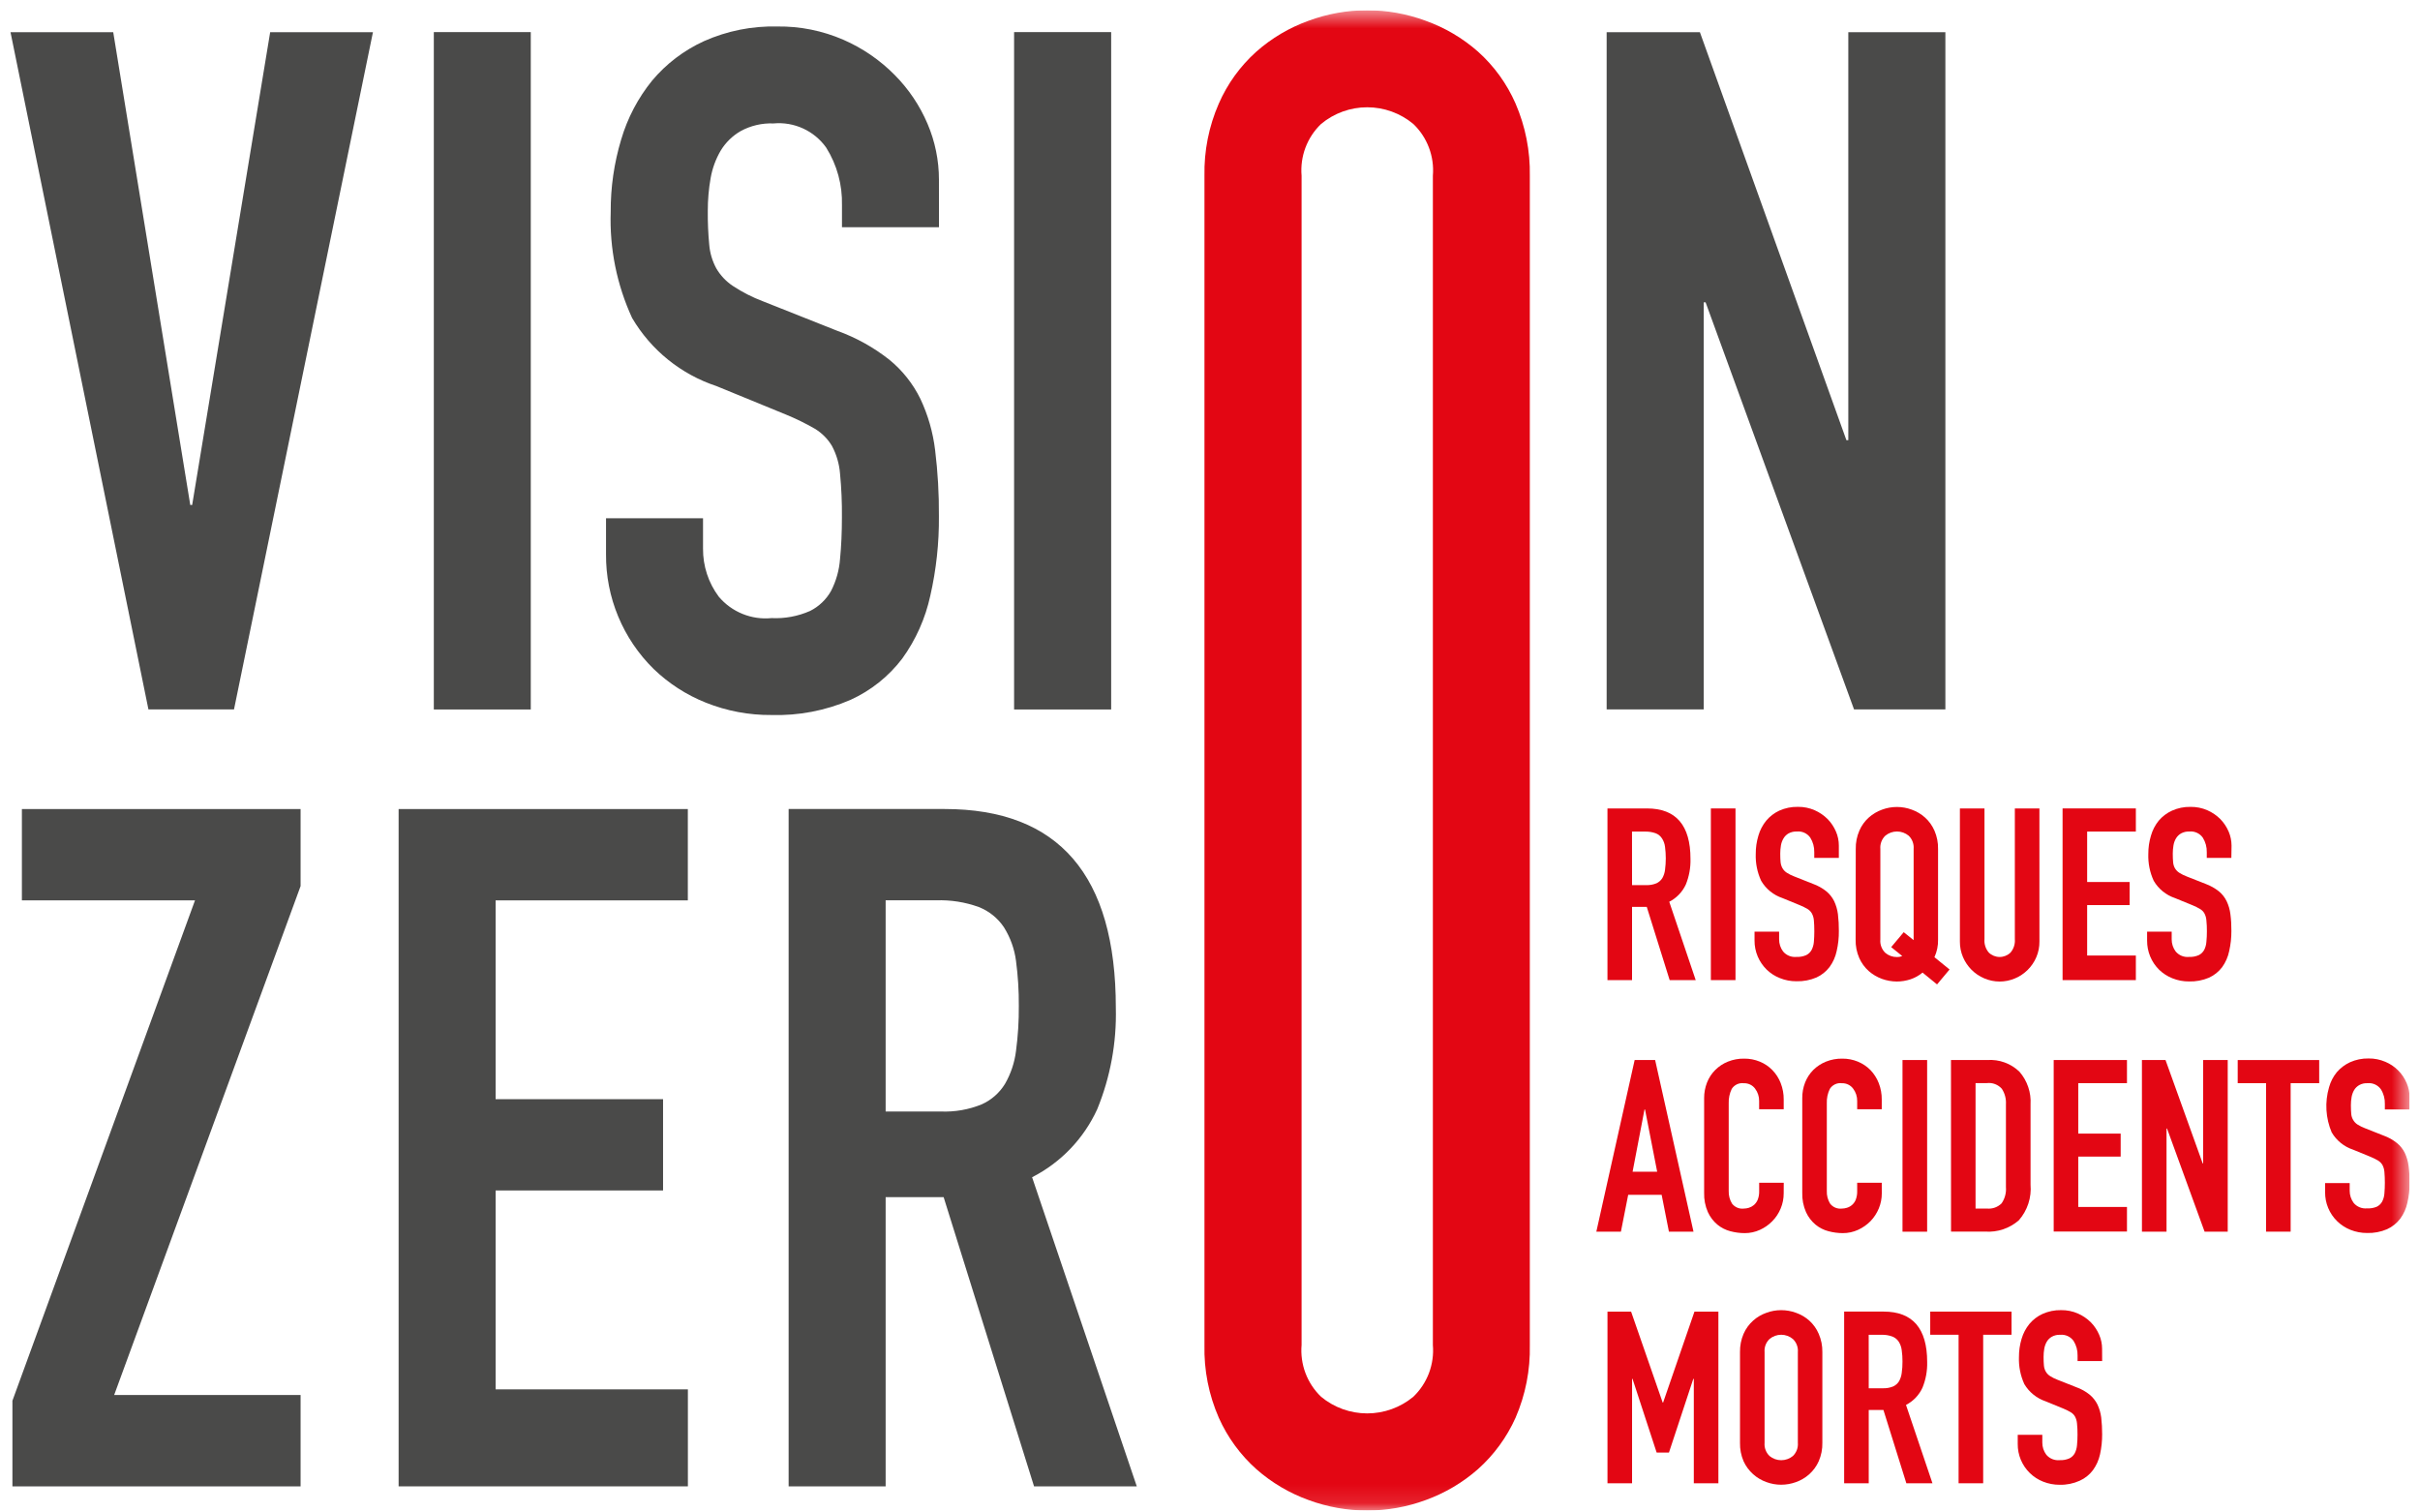 <?xml version="1.0" encoding="UTF-8"?>
<svg xmlns="http://www.w3.org/2000/svg" width="128" height="80" viewBox="0 0 128 80" fill="none">
  <g clip-path="url(#clip0_628_3315)">
    <path d="M14.29 1.703L10.164 26.711H10.064L5.989 1.703H0.556L7.851 37.523H12.377L19.726 1.703H14.29Z" fill="#4A4A49"></path>
    <path d="M28.074 1.698H22.946V37.527H28.074V1.698Z" fill="#4A4A49"></path>
    <mask id="mask0_628_3315" style="mask-type:luminance" maskUnits="userSpaceOnUse" x="0" y="0" width="128" height="80">
      <path d="M127.444 0.544H0.556V79.892H127.444V0.544Z" fill="white"></path>
    </mask>
    <g mask="url(#mask0_628_3315)">
      <path d="M49.665 12.019H44.534V10.857C44.561 9.783 44.273 8.725 43.704 7.814C43.393 7.373 42.971 7.023 42.481 6.797C41.992 6.572 41.451 6.479 40.914 6.529C40.308 6.504 39.706 6.644 39.174 6.935C38.742 7.184 38.38 7.538 38.121 7.964C37.858 8.413 37.677 8.906 37.587 9.419C37.486 9.992 37.436 10.573 37.437 11.156C37.431 11.752 37.457 12.348 37.513 12.941C37.549 13.381 37.677 13.809 37.888 14.198C38.107 14.572 38.409 14.89 38.77 15.129C39.265 15.455 39.796 15.726 40.351 15.935L44.279 17.495C45.277 17.854 46.211 18.373 47.044 19.03C47.731 19.592 48.289 20.296 48.68 21.093C49.084 21.95 49.348 22.867 49.461 23.809C49.603 24.97 49.67 26.139 49.661 27.309C49.673 28.722 49.52 30.131 49.206 31.509C48.946 32.707 48.441 33.839 47.723 34.833C47.005 35.777 46.063 36.529 44.983 37.019C43.667 37.588 42.241 37.861 40.808 37.819C39.619 37.829 38.439 37.608 37.335 37.166C36.306 36.757 35.367 36.15 34.57 35.381C33.766 34.59 33.129 33.647 32.697 32.605C32.264 31.564 32.046 30.446 32.054 29.319V27.412H37.185V29.019C37.177 29.934 37.469 30.828 38.018 31.561C38.356 31.962 38.787 32.274 39.273 32.471C39.759 32.669 40.286 32.745 40.808 32.693C41.508 32.727 42.206 32.598 42.847 32.315C43.313 32.081 43.7 31.714 43.955 31.259C44.225 30.735 44.387 30.162 44.431 29.574C44.498 28.902 44.531 28.164 44.531 27.358C44.539 26.586 44.505 25.814 44.431 25.045C44.39 24.534 44.245 24.038 44.004 23.586C43.782 23.215 43.473 22.904 43.104 22.68C42.609 22.394 42.095 22.142 41.566 21.926L37.89 20.419C36.017 19.798 34.434 18.519 33.434 16.819C32.624 15.062 32.236 13.139 32.302 11.206C32.295 9.912 32.481 8.624 32.854 7.385C33.188 6.247 33.744 5.187 34.49 4.266C35.238 3.374 36.175 2.661 37.234 2.177C38.453 1.634 39.776 1.369 41.11 1.399C42.313 1.384 43.506 1.624 44.61 2.104C45.625 2.546 46.546 3.178 47.323 3.966C48.063 4.711 48.653 5.59 49.063 6.557C49.459 7.487 49.663 8.488 49.663 9.499L49.665 12.019Z" fill="#4A4A49"></path>
    </g>
    <path d="M58.772 1.698H53.638V37.527H58.772V1.698Z" fill="#4A4A49"></path>
    <path d="M97.762 1.703V23.284H97.662L89.912 1.703H84.98V37.523H90.114V15.992H90.214L98.065 37.523H102.896V1.703H97.762Z" fill="#4A4A49"></path>
    <path d="M1.158 42.793V47.624H10.314L0.657 74.089V78.618H15.899V73.787H6.038L15.899 46.868V42.793H1.158Z" fill="#4A4A49"></path>
    <path d="M21.084 42.793V78.618H36.384V73.488H26.214V62.967H35.071V58.139H26.214V47.624H36.381V42.793H21.084Z" fill="#4A4A49"></path>
    <mask id="mask1_628_3315" style="mask-type:luminance" maskUnits="userSpaceOnUse" x="0" y="0" width="128" height="80">
      <path d="M127.444 0.544H0.556V79.892H127.444V0.544Z" fill="white"></path>
    </mask>
    <g mask="url(#mask1_628_3315)">
      <path d="M41.713 42.791H49.96C56 42.791 59.02 46.297 59.019 53.309C59.066 55.144 58.731 56.969 58.036 58.668C57.326 60.222 56.112 61.491 54.59 62.268L60.128 78.62H54.694L49.911 63.32H46.844V78.62H41.713V42.791ZM46.844 58.791H49.758C50.499 58.822 51.238 58.693 51.925 58.413C52.434 58.185 52.863 57.809 53.155 57.333C53.464 56.799 53.662 56.208 53.738 55.596C53.844 54.804 53.894 54.005 53.888 53.206C53.894 52.407 53.843 51.608 53.738 50.816C53.656 50.19 53.441 49.59 53.106 49.055C52.782 48.566 52.315 48.189 51.769 47.975C51.045 47.713 50.279 47.593 49.51 47.621H46.844V58.791Z" fill="#4A4A49"></path>
      <path d="M63.707 9.297C63.681 7.983 63.94 6.679 64.467 5.476C64.924 4.43 65.601 3.494 66.451 2.732C67.26 2.016 68.199 1.46 69.216 1.096C71.212 0.359 73.406 0.359 75.403 1.096C76.423 1.461 77.364 2.016 78.177 2.732C79.027 3.494 79.704 4.43 80.161 5.476C80.683 6.681 80.94 7.984 80.916 9.297V71.139C80.946 72.461 80.688 73.774 80.162 74.988C79.699 76.023 79.023 76.948 78.178 77.704C77.365 78.42 76.425 78.976 75.406 79.344C73.409 80.08 71.215 80.08 69.219 79.344C68.201 78.978 67.262 78.423 66.451 77.708C65.605 76.952 64.929 76.027 64.467 74.992C63.935 73.78 63.676 72.466 63.707 71.143V9.297ZM68.844 71.139C68.801 71.644 68.871 72.152 69.049 72.626C69.228 73.1 69.51 73.529 69.876 73.88C70.561 74.448 71.424 74.759 72.314 74.759C73.205 74.759 74.067 74.448 74.753 73.88C75.119 73.529 75.403 73.101 75.582 72.627C75.761 72.152 75.831 71.644 75.788 71.139V9.297C75.831 8.792 75.76 8.283 75.581 7.809C75.402 7.334 75.119 6.906 74.753 6.556C74.068 5.986 73.205 5.674 72.314 5.674C71.423 5.674 70.561 5.986 69.876 6.556C69.51 6.907 69.228 7.335 69.049 7.809C68.871 8.284 68.801 8.792 68.844 9.297V71.139Z" fill="#E30613"></path>
      <path d="M85.023 42.761H87.114C88.647 42.761 89.414 43.65 89.414 45.429C89.426 45.894 89.342 46.356 89.167 46.787C88.985 47.179 88.677 47.5 88.291 47.697L89.691 51.842H88.313L87.101 47.966H86.323V51.842H85.023V42.761ZM86.323 46.817H87.062C87.25 46.825 87.437 46.792 87.611 46.722C87.74 46.663 87.849 46.567 87.925 46.447C88.001 46.311 88.05 46.161 88.068 46.007C88.121 45.605 88.121 45.197 88.068 44.795C88.05 44.636 87.995 44.483 87.909 44.349C87.829 44.224 87.711 44.127 87.573 44.074C87.389 44.009 87.194 43.979 86.999 43.985H86.321L86.323 46.817Z" fill="#E30613"></path>
    </g>
    <path d="M91.795 42.761H90.492V51.841H91.795V42.761Z" fill="#E30613"></path>
    <mask id="mask2_628_3315" style="mask-type:luminance" maskUnits="userSpaceOnUse" x="0" y="0" width="128" height="80">
      <path d="M127.444 0.544H0.556V79.892H127.444V0.544Z" fill="white"></path>
    </mask>
    <g mask="url(#mask2_628_3315)">
      <path d="M97.261 45.377H95.961V45.077C95.968 44.804 95.894 44.536 95.75 44.305C95.671 44.193 95.565 44.105 95.441 44.048C95.317 43.991 95.18 43.968 95.045 43.981C94.891 43.974 94.738 44.009 94.602 44.081C94.492 44.144 94.4 44.234 94.336 44.343C94.268 44.456 94.221 44.581 94.199 44.712C94.174 44.857 94.162 45.004 94.162 45.151C94.162 45.331 94.168 45.481 94.18 45.603C94.191 45.715 94.225 45.824 94.28 45.923C94.335 46.017 94.411 46.098 94.503 46.158C94.629 46.239 94.763 46.306 94.903 46.358L95.898 46.752C96.151 46.843 96.387 46.975 96.598 47.143C96.772 47.285 96.913 47.463 97.013 47.665C97.115 47.883 97.183 48.116 97.213 48.355C97.248 48.648 97.264 48.944 97.262 49.24C97.266 49.598 97.227 49.956 97.146 50.305C97.082 50.609 96.954 50.896 96.771 51.147C96.589 51.386 96.351 51.577 96.078 51.702C95.743 51.844 95.382 51.913 95.019 51.902C94.718 51.905 94.419 51.848 94.14 51.734C93.879 51.632 93.641 51.478 93.44 51.282C93.242 51.086 93.083 50.854 92.973 50.598C92.858 50.328 92.799 50.036 92.802 49.743V49.277H94.102V49.683C94.1 49.915 94.174 50.141 94.313 50.327C94.398 50.429 94.508 50.508 94.631 50.558C94.755 50.608 94.888 50.627 95.021 50.614C95.198 50.623 95.375 50.59 95.537 50.519C95.656 50.46 95.754 50.366 95.818 50.25C95.887 50.117 95.929 49.972 95.94 49.823C95.955 49.655 95.964 49.466 95.964 49.264C95.964 49.023 95.955 48.831 95.94 48.675C95.93 48.545 95.892 48.419 95.83 48.306C95.774 48.211 95.695 48.133 95.601 48.077C95.476 48.004 95.346 47.94 95.213 47.885L94.282 47.503C93.807 47.346 93.405 47.021 93.153 46.59C92.947 46.145 92.849 45.658 92.866 45.168C92.864 44.84 92.911 44.514 93.006 44.2C93.089 43.91 93.23 43.64 93.421 43.406C93.609 43.181 93.845 43.001 94.111 42.877C94.42 42.739 94.755 42.67 95.094 42.677C95.398 42.672 95.7 42.733 95.979 42.854C96.236 42.966 96.47 43.126 96.669 43.324C96.854 43.514 97.003 43.738 97.108 43.983C97.21 44.218 97.262 44.471 97.261 44.728V45.377Z" fill="#E30613"></path>
      <path d="M98.156 44.903C98.149 44.569 98.215 44.238 98.348 43.932C98.462 43.667 98.633 43.431 98.848 43.239C99.053 43.057 99.29 42.916 99.548 42.824C100.054 42.636 100.611 42.636 101.117 42.824C101.375 42.916 101.612 43.056 101.817 43.239C102.031 43.431 102.201 43.668 102.317 43.932C102.45 44.238 102.516 44.569 102.509 44.903V49.698C102.517 50.019 102.451 50.337 102.317 50.629L103.117 51.279L102.455 52.069L101.689 51.443C101.5 51.601 101.282 51.722 101.048 51.8C100.815 51.876 100.572 51.915 100.328 51.916C100.059 51.914 99.793 51.867 99.541 51.776C99.284 51.682 99.046 51.541 98.841 51.361C98.627 51.17 98.457 50.935 98.341 50.674C98.206 50.366 98.141 50.032 98.149 49.697L98.156 44.903ZM99.456 49.698C99.445 49.826 99.462 49.956 99.508 50.077C99.553 50.198 99.625 50.308 99.718 50.398C99.89 50.545 100.111 50.624 100.338 50.621C100.433 50.623 100.528 50.605 100.616 50.569L100.03 50.096L100.692 49.306L101.217 49.727V44.903C101.228 44.774 101.21 44.644 101.165 44.523C101.12 44.402 101.048 44.292 100.955 44.203C100.781 44.059 100.563 43.98 100.337 43.98C100.111 43.98 99.893 44.059 99.719 44.203C99.626 44.292 99.554 44.402 99.509 44.523C99.463 44.644 99.446 44.774 99.457 44.903L99.456 49.698Z" fill="#E30613"></path>
      <path d="M107.871 49.799C107.874 50.084 107.818 50.366 107.706 50.629C107.491 51.134 107.088 51.535 106.582 51.749C106.324 51.859 106.047 51.917 105.767 51.917C105.487 51.917 105.209 51.859 104.952 51.749C104.701 51.643 104.473 51.489 104.281 51.297C104.09 51.105 103.936 50.878 103.829 50.629C103.717 50.366 103.661 50.084 103.664 49.799V42.761H104.964V49.671C104.953 49.799 104.967 49.928 105.007 50.051C105.046 50.173 105.109 50.287 105.193 50.385C105.347 50.534 105.553 50.617 105.767 50.617C105.981 50.617 106.187 50.534 106.341 50.385C106.425 50.287 106.488 50.173 106.527 50.051C106.567 49.928 106.581 49.799 106.57 49.671V42.761H107.87L107.871 49.799Z" fill="#E30613"></path>
    </g>
    <path d="M109.095 42.76H112.971V43.984H110.395V46.652H112.641V47.873H110.395V50.541H112.971V51.841H109.095V42.76Z" fill="#E30613"></path>
    <mask id="mask3_628_3315" style="mask-type:luminance" maskUnits="userSpaceOnUse" x="0" y="0" width="128" height="80">
      <path d="M127.444 0.544H0.556V79.892H127.444V0.544Z" fill="white"></path>
    </mask>
    <g mask="url(#mask3_628_3315)">
      <path d="M118.022 45.377H116.722V45.077C116.729 44.804 116.656 44.536 116.511 44.305C116.432 44.193 116.325 44.105 116.2 44.048C116.076 43.991 115.939 43.968 115.803 43.981C115.65 43.974 115.499 44.009 115.364 44.081C115.253 44.143 115.161 44.234 115.095 44.343C115.028 44.456 114.982 44.581 114.961 44.712C114.936 44.857 114.924 45.004 114.924 45.151C114.924 45.331 114.93 45.481 114.942 45.603C114.95 45.715 114.982 45.824 115.037 45.923C115.093 46.017 115.169 46.097 115.26 46.158C115.386 46.238 115.52 46.305 115.66 46.358L116.66 46.752C116.912 46.844 117.149 46.977 117.36 47.143C117.534 47.285 117.674 47.463 117.772 47.665C117.876 47.882 117.943 48.115 117.972 48.355C118.01 48.648 118.027 48.944 118.024 49.24C118.026 49.598 117.987 49.955 117.908 50.305C117.845 50.612 117.718 50.902 117.535 51.157C117.353 51.396 117.115 51.587 116.842 51.712C116.507 51.855 116.144 51.923 115.78 51.912C115.479 51.914 115.18 51.857 114.901 51.744C114.64 51.64 114.403 51.486 114.201 51.292C113.998 51.091 113.837 50.851 113.728 50.587C113.619 50.323 113.564 50.039 113.566 49.754V49.277H114.866V49.683C114.864 49.915 114.938 50.141 115.077 50.327C115.162 50.428 115.271 50.508 115.394 50.558C115.517 50.608 115.65 50.627 115.782 50.614C115.96 50.623 116.138 50.59 116.301 50.519C116.419 50.459 116.517 50.365 116.582 50.25C116.65 50.117 116.691 49.972 116.701 49.823C116.72 49.637 116.729 49.45 116.728 49.264C116.73 49.067 116.721 48.87 116.701 48.675C116.692 48.545 116.655 48.42 116.594 48.306C116.538 48.211 116.458 48.132 116.362 48.077C116.238 48.004 116.11 47.939 115.977 47.885L115.043 47.503C114.569 47.345 114.169 47.021 113.917 46.59C113.711 46.145 113.613 45.658 113.63 45.168C113.628 44.84 113.675 44.513 113.77 44.2C113.852 43.91 113.992 43.64 114.182 43.406C114.374 43.181 114.613 43 114.882 42.878C115.191 42.739 115.527 42.671 115.865 42.678C116.169 42.674 116.471 42.734 116.75 42.855C117.007 42.967 117.241 43.127 117.44 43.325C117.625 43.516 117.773 43.739 117.879 43.984C117.979 44.219 118.031 44.473 118.032 44.729L118.022 45.377Z" fill="#E30613"></path>
    </g>
    <path d="M86.461 56.068H87.544L89.574 65.148H88.274L87.889 63.198H86.119L85.734 65.148H84.434L86.461 56.068ZM87.01 58.684H86.982L86.352 61.976H87.652L87.01 58.684Z" fill="#E30613"></path>
    <mask id="mask4_628_3315" style="mask-type:luminance" maskUnits="userSpaceOnUse" x="0" y="0" width="128" height="80">
      <path d="M127.444 0.544H0.556V79.892H127.444V0.544Z" fill="white"></path>
    </mask>
    <g mask="url(#mask4_628_3315)">
      <path d="M94.344 63.121C94.345 63.395 94.291 63.667 94.185 63.921C94.082 64.171 93.932 64.399 93.742 64.592C93.555 64.784 93.333 64.939 93.089 65.05C92.834 65.166 92.557 65.226 92.277 65.224C92.023 65.223 91.771 65.189 91.526 65.124C91.273 65.059 91.037 64.939 90.836 64.773C90.623 64.594 90.452 64.37 90.336 64.117C90.193 63.792 90.125 63.439 90.136 63.085V58.085C90.134 57.802 90.186 57.521 90.289 57.258C90.387 57.008 90.535 56.782 90.725 56.593C90.916 56.403 91.143 56.253 91.393 56.153C91.667 56.043 91.959 55.989 92.254 55.994C92.537 55.991 92.819 56.045 93.081 56.153C93.33 56.254 93.555 56.406 93.743 56.599C93.936 56.796 94.086 57.031 94.186 57.289C94.294 57.567 94.349 57.863 94.345 58.162V58.672H93.045V58.239C93.05 58 92.973 57.766 92.828 57.577C92.76 57.486 92.671 57.413 92.569 57.365C92.467 57.316 92.355 57.292 92.242 57.296C92.117 57.279 91.989 57.298 91.875 57.351C91.76 57.404 91.663 57.489 91.595 57.596C91.482 57.833 91.427 58.093 91.436 58.356V62.995C91.428 63.229 91.488 63.46 91.61 63.66C91.681 63.754 91.776 63.828 91.885 63.875C91.993 63.922 92.112 63.939 92.23 63.926C92.322 63.925 92.414 63.911 92.502 63.883C92.601 63.852 92.692 63.802 92.771 63.736C92.858 63.658 92.926 63.562 92.971 63.455C93.025 63.312 93.051 63.161 93.047 63.009V62.56H94.347L94.344 63.121Z" fill="#E30613"></path>
      <path d="M99.533 63.121C99.534 63.395 99.48 63.667 99.374 63.921C99.271 64.17 99.122 64.398 98.935 64.592C98.746 64.783 98.524 64.938 98.279 65.05C98.024 65.166 97.747 65.226 97.467 65.224C97.213 65.223 96.961 65.189 96.716 65.124C96.463 65.059 96.227 64.939 96.026 64.773C95.813 64.594 95.642 64.37 95.526 64.117C95.383 63.792 95.315 63.439 95.326 63.085V58.085C95.323 57.802 95.374 57.521 95.476 57.258C95.574 57.009 95.721 56.783 95.909 56.593C96.102 56.404 96.33 56.254 96.58 56.153C96.854 56.044 97.146 55.989 97.441 55.994C97.725 55.991 98.006 56.045 98.268 56.153C98.517 56.255 98.744 56.407 98.933 56.599C99.123 56.797 99.272 57.032 99.372 57.289C99.481 57.567 99.534 57.863 99.531 58.162V58.672H98.231V58.239C98.236 58 98.159 57.766 98.014 57.577C97.946 57.486 97.857 57.414 97.755 57.365C97.653 57.316 97.541 57.292 97.428 57.296C97.303 57.278 97.176 57.297 97.062 57.351C96.948 57.404 96.851 57.489 96.784 57.596C96.669 57.832 96.615 58.093 96.625 58.356V62.995C96.616 63.228 96.675 63.459 96.796 63.66C96.867 63.754 96.962 63.828 97.071 63.875C97.179 63.921 97.298 63.939 97.416 63.926C97.508 63.925 97.6 63.911 97.688 63.883C97.793 63.852 97.89 63.797 97.971 63.723C98.052 63.649 98.115 63.558 98.155 63.456C98.209 63.313 98.235 63.162 98.231 63.01V62.561H99.531L99.533 63.121Z" fill="#E30613"></path>
    </g>
    <path d="M101.931 56.068H100.628V65.148H101.931V56.068Z" fill="#E30613"></path>
    <mask id="mask5_628_3315" style="mask-type:luminance" maskUnits="userSpaceOnUse" x="0" y="0" width="128" height="80">
      <path d="M127.444 0.544H0.556V79.892H127.444V0.544Z" fill="white"></path>
    </mask>
    <g mask="url(#mask5_628_3315)">
      <path d="M103.192 56.068H105.115C105.426 56.046 105.738 56.09 106.031 56.197C106.324 56.304 106.591 56.471 106.815 56.688C107.229 57.165 107.439 57.785 107.401 58.415V62.66C107.43 62.999 107.39 63.34 107.284 63.664C107.178 63.987 107.008 64.286 106.784 64.543C106.542 64.755 106.26 64.918 105.954 65.021C105.649 65.124 105.326 65.165 105.005 65.143H103.195L103.192 56.068ZM104.492 63.924H105.092C105.234 63.938 105.377 63.921 105.512 63.874C105.646 63.826 105.769 63.749 105.87 63.649C106.043 63.397 106.124 63.093 106.099 62.788V58.415C106.118 58.123 106.042 57.833 105.882 57.588C105.784 57.478 105.661 57.394 105.523 57.341C105.386 57.289 105.238 57.271 105.092 57.288H104.492V63.924Z" fill="#E30613"></path>
    </g>
    <path d="M108.625 56.068H112.501V57.292H109.925V59.96H112.168V61.176H109.925V63.84H112.501V65.14H108.625V56.068Z" fill="#E30613"></path>
    <path d="M113.292 56.068H114.54L116.506 61.537H116.53V56.068H117.83V65.148H116.607L114.62 59.691H114.593V65.148H113.293L113.292 56.068Z" fill="#E30613"></path>
    <path d="M119.858 57.293H118.358V56.069H122.668V57.293H121.158V65.146H119.858V57.293Z" fill="#E30613"></path>
    <mask id="mask6_628_3315" style="mask-type:luminance" maskUnits="userSpaceOnUse" x="0" y="0" width="128" height="80">
      <path d="M127.444 0.544H0.556V79.892H127.444V0.544Z" fill="white"></path>
    </mask>
    <g mask="url(#mask6_628_3315)">
      <path d="M127.447 58.683H126.141V58.39C126.149 58.118 126.077 57.849 125.933 57.618C125.854 57.506 125.747 57.417 125.623 57.36C125.498 57.303 125.361 57.28 125.225 57.294C125.072 57.285 124.919 57.32 124.785 57.394C124.675 57.457 124.582 57.547 124.516 57.656C124.45 57.77 124.405 57.895 124.382 58.025C124.357 58.17 124.344 58.317 124.345 58.465C124.345 58.645 124.354 58.795 124.363 58.917C124.372 59.029 124.406 59.137 124.463 59.234C124.517 59.329 124.592 59.41 124.683 59.472C124.809 59.552 124.943 59.619 125.083 59.672L126.078 60.066C126.331 60.156 126.568 60.288 126.778 60.457C126.954 60.598 127.097 60.776 127.196 60.979C127.298 61.197 127.366 61.43 127.396 61.669C127.435 61.962 127.453 62.258 127.451 62.554C127.454 62.912 127.414 63.27 127.332 63.619C127.268 63.922 127.14 64.208 126.957 64.458C126.774 64.7 126.533 64.892 126.257 65.017C125.924 65.16 125.563 65.228 125.201 65.217C124.899 65.218 124.599 65.161 124.319 65.049C124.058 64.945 123.82 64.79 123.619 64.594C123.414 64.394 123.252 64.155 123.143 63.892C123.033 63.628 122.978 63.344 122.981 63.059V62.577H124.281V62.983C124.28 63.215 124.354 63.44 124.492 63.627C124.577 63.729 124.687 63.808 124.81 63.858C124.934 63.908 125.067 63.927 125.2 63.914C125.377 63.925 125.554 63.895 125.717 63.826C125.836 63.767 125.934 63.673 125.998 63.557C126.066 63.424 126.107 63.279 126.117 63.13C126.149 62.748 126.149 62.364 126.117 61.982C126.108 61.852 126.071 61.727 126.01 61.613C125.952 61.52 125.874 61.441 125.781 61.384C125.656 61.311 125.526 61.247 125.393 61.192L124.462 60.81C123.986 60.653 123.584 60.329 123.33 59.897C123.008 59.14 122.958 58.296 123.19 57.507C123.27 57.217 123.409 56.946 123.599 56.713C123.792 56.489 124.031 56.309 124.299 56.185C124.607 56.047 124.941 55.979 125.279 55.985C125.584 55.981 125.887 56.041 126.167 56.162C126.677 56.375 127.083 56.78 127.296 57.291C127.397 57.526 127.45 57.779 127.452 58.036L127.447 58.683Z" fill="#E30613"></path>
    </g>
    <path d="M89.624 69.377L87.967 74.184H87.943L86.273 69.377H85.024V78.457H86.324V72.932H86.349L87.625 76.832H88.275L89.563 72.932H89.59V78.456H90.89V69.376L89.624 69.377Z" fill="#E30613"></path>
    <mask id="mask7_628_3315" style="mask-type:luminance" maskUnits="userSpaceOnUse" x="0" y="0" width="128" height="80">
      <path d="M127.444 0.544H0.556V79.892H127.444V0.544Z" fill="white"></path>
    </mask>
    <g mask="url(#mask7_628_3315)">
      <path d="M92.033 71.518C92.027 71.185 92.091 70.855 92.222 70.55C92.339 70.283 92.512 70.044 92.729 69.85C92.933 69.668 93.171 69.528 93.429 69.438C93.679 69.345 93.943 69.298 94.21 69.298C94.478 69.298 94.745 69.345 94.997 69.438C95.255 69.528 95.492 69.668 95.697 69.85C95.912 70.044 96.083 70.283 96.197 70.55C96.33 70.855 96.395 71.185 96.389 71.518V76.313C96.397 76.648 96.331 76.982 96.197 77.29C96.081 77.551 95.91 77.785 95.697 77.977C95.493 78.159 95.255 78.3 94.997 78.392C94.745 78.484 94.478 78.531 94.21 78.532C93.943 78.532 93.679 78.484 93.429 78.392C93.171 78.3 92.933 78.159 92.729 77.977C92.514 77.785 92.341 77.551 92.222 77.29C92.09 76.981 92.025 76.648 92.033 76.313V71.518ZM93.333 76.313C93.322 76.441 93.339 76.571 93.385 76.692C93.43 76.813 93.502 76.923 93.595 77.013C93.769 77.156 93.987 77.235 94.213 77.235C94.438 77.235 94.657 77.156 94.831 77.013C94.924 76.923 94.996 76.813 95.041 76.692C95.086 76.571 95.104 76.441 95.093 76.313V71.518C95.104 71.39 95.086 71.261 95.04 71.141C94.995 71.021 94.924 70.913 94.831 70.825C94.658 70.679 94.439 70.599 94.213 70.599C93.987 70.599 93.768 70.679 93.595 70.825C93.502 70.913 93.43 71.021 93.385 71.141C93.34 71.261 93.322 71.39 93.333 71.518V76.313Z" fill="#E30613"></path>
      <path d="M97.542 69.374H99.633C101.166 69.374 101.933 70.264 101.933 72.043C101.945 72.506 101.861 72.968 101.686 73.397C101.506 73.792 101.198 74.113 100.813 74.311L102.213 78.456H100.832L99.62 74.579H98.842V78.456H97.542V69.374ZM98.842 73.43H99.581C99.768 73.438 99.955 73.405 100.13 73.335C100.26 73.277 100.369 73.181 100.444 73.061C100.52 72.925 100.568 72.776 100.587 72.621C100.616 72.421 100.629 72.218 100.627 72.014C100.629 71.814 100.615 71.613 100.587 71.415C100.568 71.256 100.515 71.104 100.431 70.969C100.349 70.844 100.231 70.748 100.092 70.694C99.908 70.626 99.713 70.595 99.518 70.602H98.84L98.842 73.43Z" fill="#E30613"></path>
    </g>
    <path d="M102.095 69.375V70.599H103.595V78.455H104.895V70.599H106.395V69.375H102.095Z" fill="#E30613"></path>
    <mask id="mask8_628_3315" style="mask-type:luminance" maskUnits="userSpaceOnUse" x="0" y="0" width="128" height="80">
      <path d="M127.444 0.544H0.556V79.892H127.444V0.544Z" fill="white"></path>
    </mask>
    <g mask="url(#mask8_628_3315)">
      <path d="M111.188 71.991H109.888V71.698C109.895 71.425 109.822 71.157 109.677 70.926C109.598 70.814 109.491 70.726 109.367 70.669C109.242 70.612 109.105 70.589 108.969 70.602C108.816 70.594 108.664 70.629 108.53 70.702C108.419 70.764 108.327 70.855 108.261 70.964C108.195 71.078 108.15 71.203 108.127 71.333C108.102 71.478 108.089 71.626 108.09 71.774C108.09 71.954 108.096 72.104 108.108 72.226C108.117 72.337 108.15 72.445 108.203 72.543C108.258 72.639 108.336 72.721 108.429 72.781C108.555 72.862 108.689 72.929 108.829 72.981L109.824 73.375C110.078 73.465 110.314 73.597 110.524 73.766C110.698 73.909 110.839 74.086 110.939 74.288C111.042 74.506 111.109 74.739 111.139 74.978C111.173 75.272 111.189 75.567 111.188 75.863C111.19 76.221 111.152 76.578 111.075 76.928C111.009 77.231 110.88 77.516 110.697 77.767C110.515 78.008 110.274 78.199 109.997 78.322C109.665 78.471 109.304 78.544 108.94 78.535C108.639 78.536 108.34 78.479 108.061 78.367C107.8 78.263 107.562 78.109 107.361 77.912C107.156 77.712 106.995 77.473 106.885 77.21C106.775 76.946 106.72 76.662 106.723 76.377V75.892H108.023V76.301C108.021 76.533 108.095 76.759 108.234 76.945C108.32 77.047 108.429 77.126 108.552 77.176C108.676 77.226 108.81 77.245 108.942 77.232C109.119 77.241 109.296 77.208 109.458 77.137C109.577 77.078 109.675 76.984 109.739 76.868C109.807 76.735 109.847 76.59 109.858 76.441C109.877 76.254 109.886 76.067 109.885 75.879C109.887 75.683 109.878 75.487 109.858 75.293C109.849 75.164 109.812 75.038 109.751 74.924C109.696 74.829 109.617 74.75 109.522 74.695C109.398 74.621 109.268 74.557 109.134 74.503L108.2 74.121C107.727 73.961 107.326 73.638 107.071 73.208C106.868 72.762 106.77 72.275 106.787 71.786C106.785 71.457 106.832 71.13 106.927 70.815C107.011 70.526 107.152 70.258 107.342 70.025C107.531 69.799 107.768 69.619 108.035 69.497C108.344 69.359 108.68 69.29 109.018 69.297C109.322 69.293 109.624 69.353 109.903 69.474C110.16 69.586 110.394 69.746 110.593 69.944C110.779 70.135 110.927 70.358 111.032 70.603C111.134 70.838 111.186 71.092 111.185 71.348L111.188 71.991Z" fill="#E30613"></path>
    </g>
  </g>
  <defs>
    <clipPath id="clip0_628_3315">
      <rect width="126.888" height="79.348" fill="white" transform="translate(0.556 0.544)"></rect>
    </clipPath>
  </defs>
</svg>
